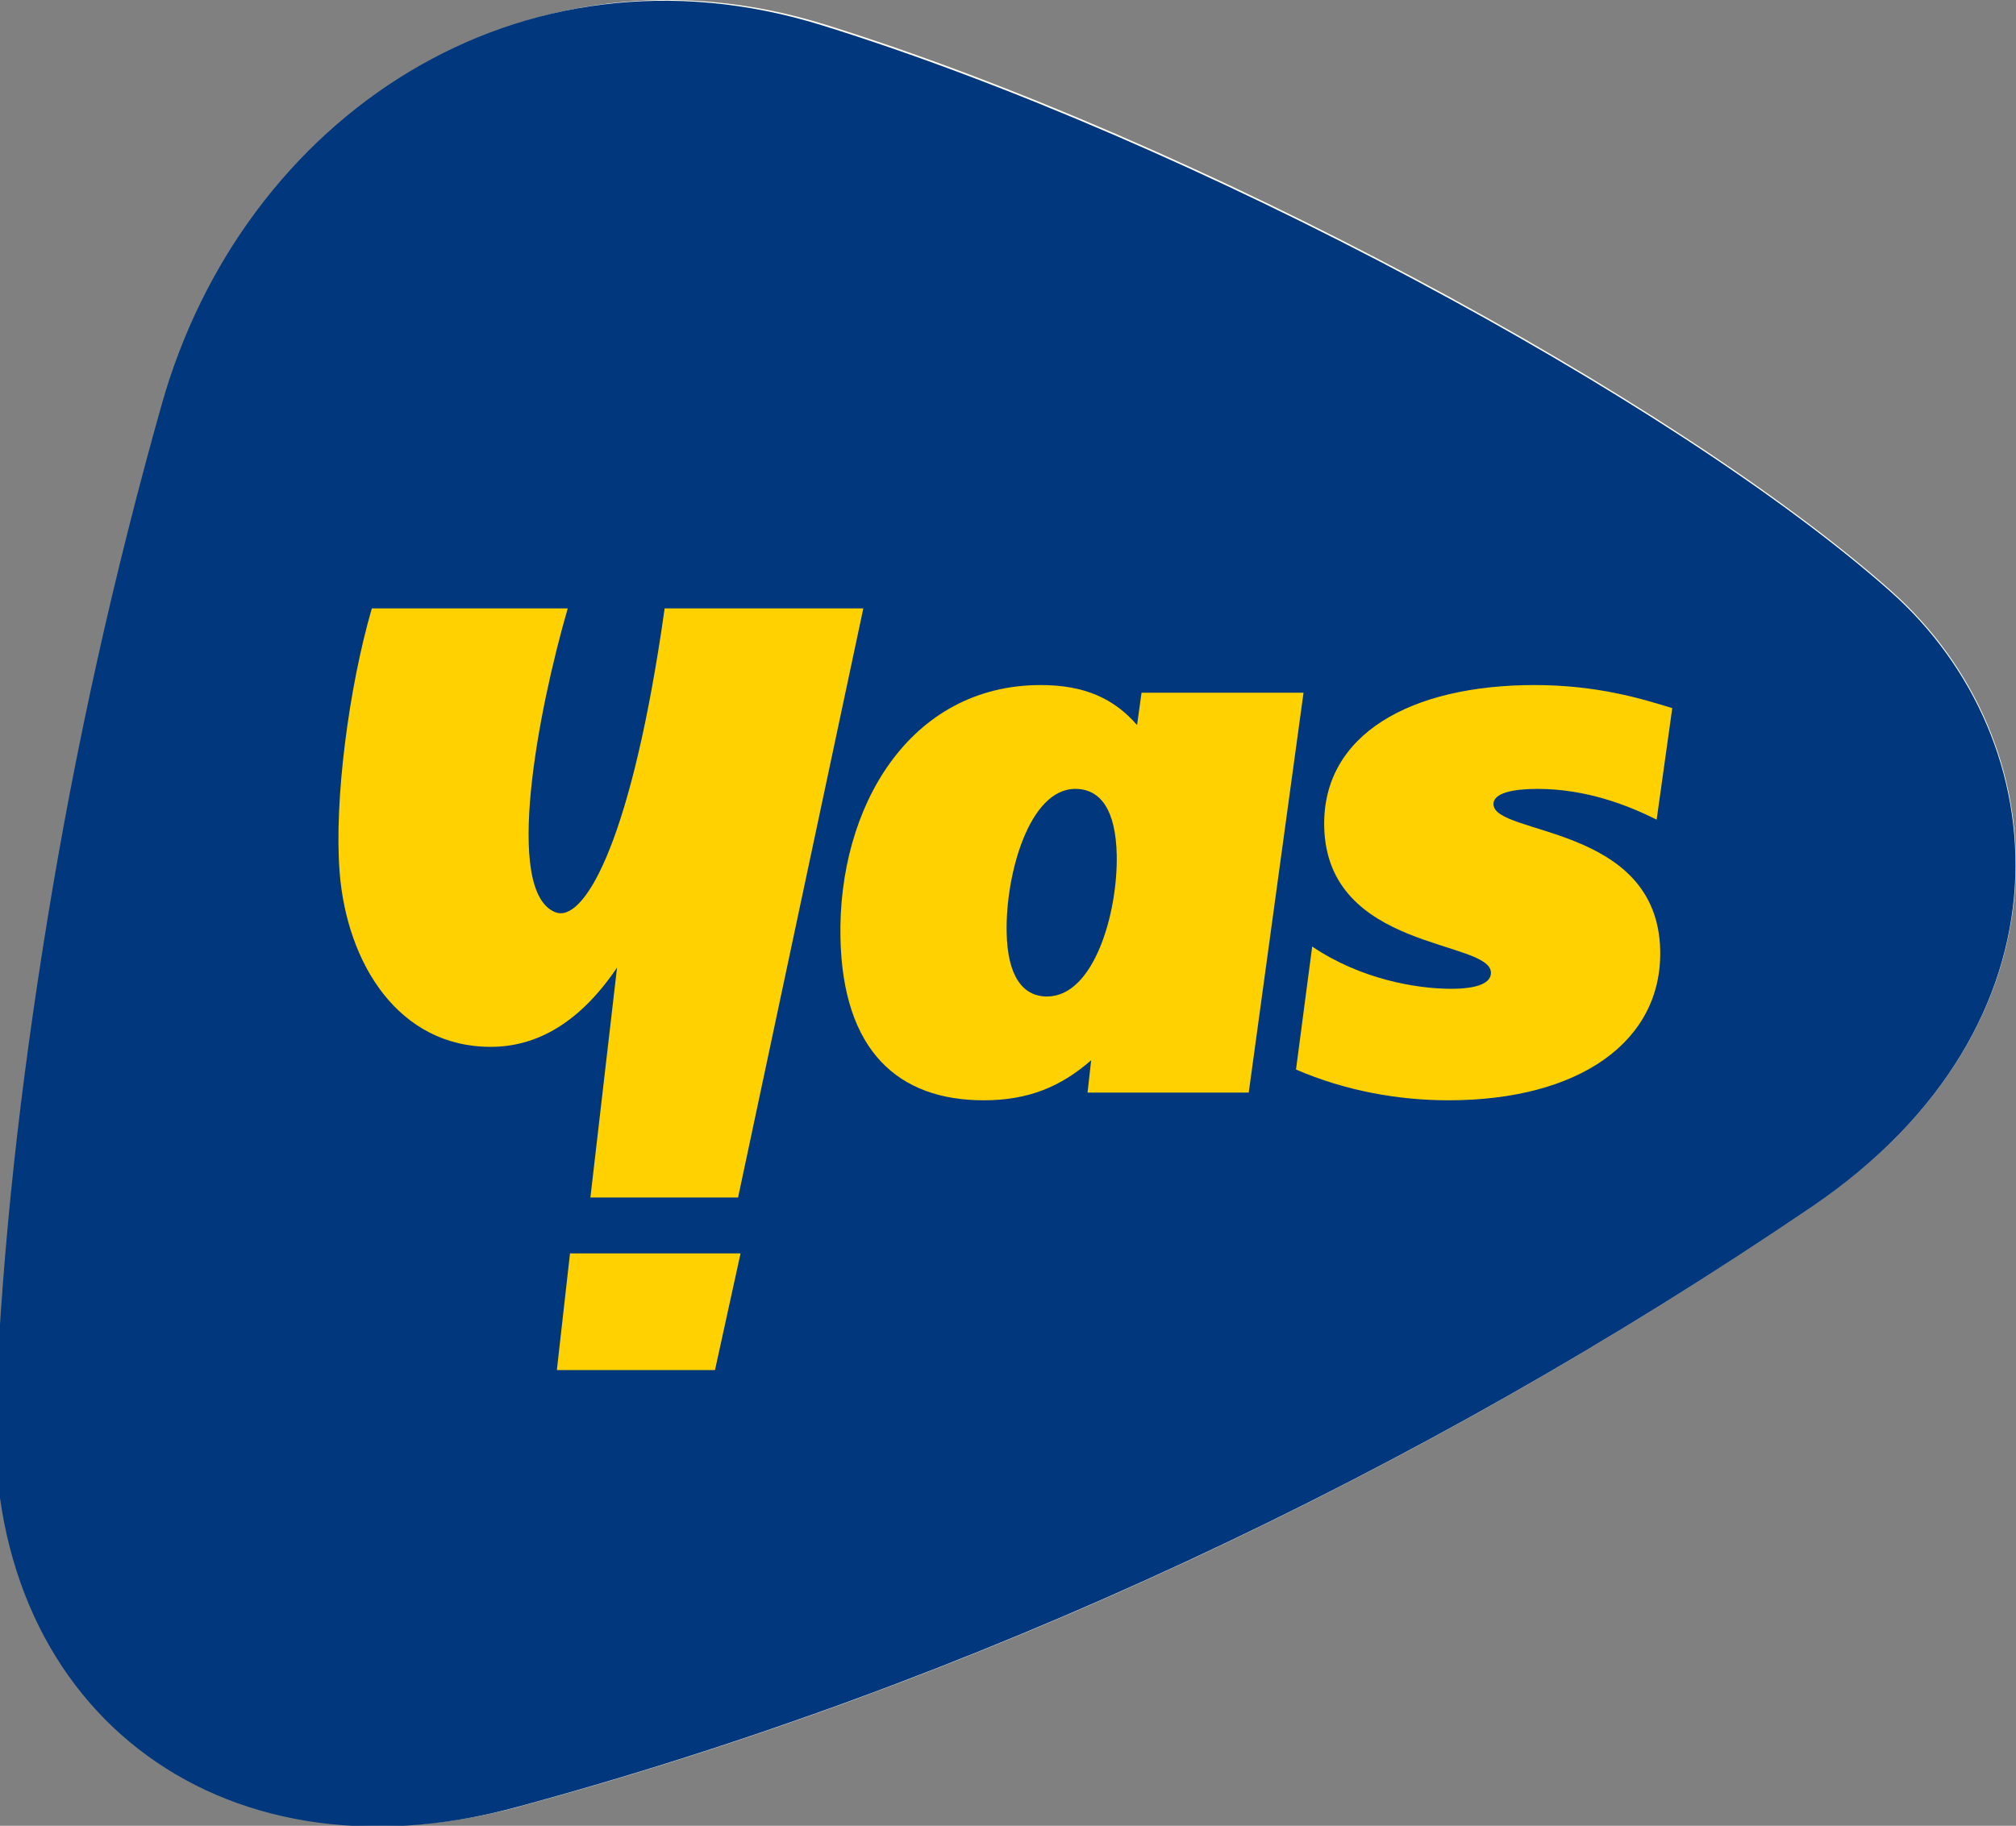 <svg xmlns="http://www.w3.org/2000/svg" width="255" height="231" viewBox="0 0 255 231" fill="none"><rect x="0" y="0" width="255" height="231" fill="#808080" stroke="none"/><g clip-path="url(#clip0_523_1875)"><path d="M65.753 228.554C123.151 212.991 179.752 186.357 229.361 152.534C263.086 129.541 260.48 93.645 239.181 74.731C211.78 50.375 151.072 17.635 104.318 3.09C66.365 -8.71 31.287 14.554 21.003 51.15C14.966 72.631 10.108 94.504 6.528 116.685C3.134 137.709 0.992 156.866 0.074 177.273C-1.66 215.727 27.921 238.823 65.763 228.563L65.753 228.554Z" fill="#FFFDF2"></path><path d="M56.833 77.728H76.797L80.024 62.959H58.493L56.833 77.728Z" fill="#FFD100"></path><path d="M39.613 148.949C44.546 148.949 47.94 146.568 48.766 140.36L56.48 85.299H76.018L68.099 142.535C66.458 153.813 59.151 162.924 37.666 162.924L39.623 148.949H39.613Z" fill="#FFD100"></path><path d="M96.668 113.66C96.566 114.902 96.464 116.144 96.464 117.283C96.464 123.491 98.207 126.18 101.193 126.18C104.179 126.18 106.646 124.004 107.777 120.485H126.285C122.993 131.874 114.259 140.155 99.042 140.155C85.467 140.155 76.426 133.013 76.426 117.077C76.426 98.444 88.972 84.263 107.675 84.263C118.468 84.263 128.548 88.921 128.548 105.996C128.548 108.274 128.344 110.86 127.927 113.651H96.677L96.668 113.66ZM98.829 103.821H109.52C109.724 99.685 108.695 96.679 105.514 96.679C102.64 96.679 100.377 99.685 98.829 103.821Z" fill="#FFD100"></path><path d="M211.4 103.307L206.365 139.119H186.837L190.944 109.618C191.872 103.41 190.536 100.824 187.857 100.824C185.177 100.824 182.2 103.41 180.967 111.691L177.165 139.119H157.637L161.745 109.618C162.672 103.41 161.337 100.824 158.657 100.824C155.977 100.824 153 103.41 151.767 111.691L147.965 139.119H128.428L135.929 85.299H155.467L154.438 92.646C157.628 88.296 162.459 84.263 169.144 84.263C175.83 84.263 180.967 86.951 182.2 94.616C186.206 87.988 192.066 84.263 198.344 84.263C206.773 84.263 213.459 88.819 211.4 103.307Z" fill="#FFD100"></path><path d="M65.283 228.656C122.809 213.09 179.532 186.458 229.249 152.632C263.05 129.639 260.436 93.74 239.093 74.823C211.624 50.469 150.783 17.73 103.931 3.19C65.889 -8.621 30.741 14.646 20.434 51.249C14.382 72.731 9.514 94.602 5.926 116.788C2.522 137.812 0.378 156.968 -0.541 177.369C-2.277 215.825 27.364 238.921 65.283 228.656Z" fill="#00377D"></path><path d="M144.39 87.653L143.825 91.736C140.952 88.426 137.249 86.675 131.639 86.675C115.028 86.675 105.967 102.145 106.307 118.682C106.607 132.982 113.639 139.213 124.423 139.213C130.141 139.213 134.199 137.462 138.018 134.152L137.562 138.235H157.951L164.881 87.646H144.39V87.653ZM132.456 126.082C129.331 126.082 127.439 123.456 127.33 118.005C127.173 110.612 130.189 99.813 136.01 99.813C139.243 99.813 141.136 102.535 141.252 108.177C141.401 115.474 138.385 126.075 132.456 126.075V126.082Z" fill="#FFD100"></path><path d="M188.906 101.762C188.879 100.305 191.452 99.813 194.475 99.813C200.731 99.813 206.062 101.953 209.547 103.704L211.522 89.595C207.723 88.426 202.079 86.675 194.094 86.675C178.456 86.675 167.257 92.898 167.496 104.573C167.822 120.33 188.504 118.873 188.586 123.059C188.613 124.324 187.013 125.104 183.562 125.104C179.035 125.104 171.995 123.839 165.977 119.756L163.928 135.321C170.239 138.043 176.952 139.213 183.208 139.213C199.71 139.213 210.235 131.82 209.997 120.241C209.663 104.286 188.988 105.742 188.906 101.755V101.762Z" fill="#FFD100"></path><path d="M70.436 173.348H90.438L93.672 158.582H72.098L70.436 173.348Z" fill="#FFD100"></path><path d="M78.048 122.423L74.678 151.51H93.358L109.2 76.978H84.066C84.066 76.978 84.066 76.991 84.066 76.998L83.657 79.809C79.464 107.494 73.691 116.768 70.253 115.42C63.642 112.835 68.095 89.78 71.812 76.978H47.031C44.124 86.983 42.245 101.318 42.96 110.366C43.879 121.979 50.456 132.45 62.063 132.45C68.033 132.45 73.425 129.269 78.048 122.423Z" fill="#FFD100"></path></g><defs><clipPath id="clip0_523_1875"><rect width="255" height="231" fill="white"></rect></clipPath></defs></svg>